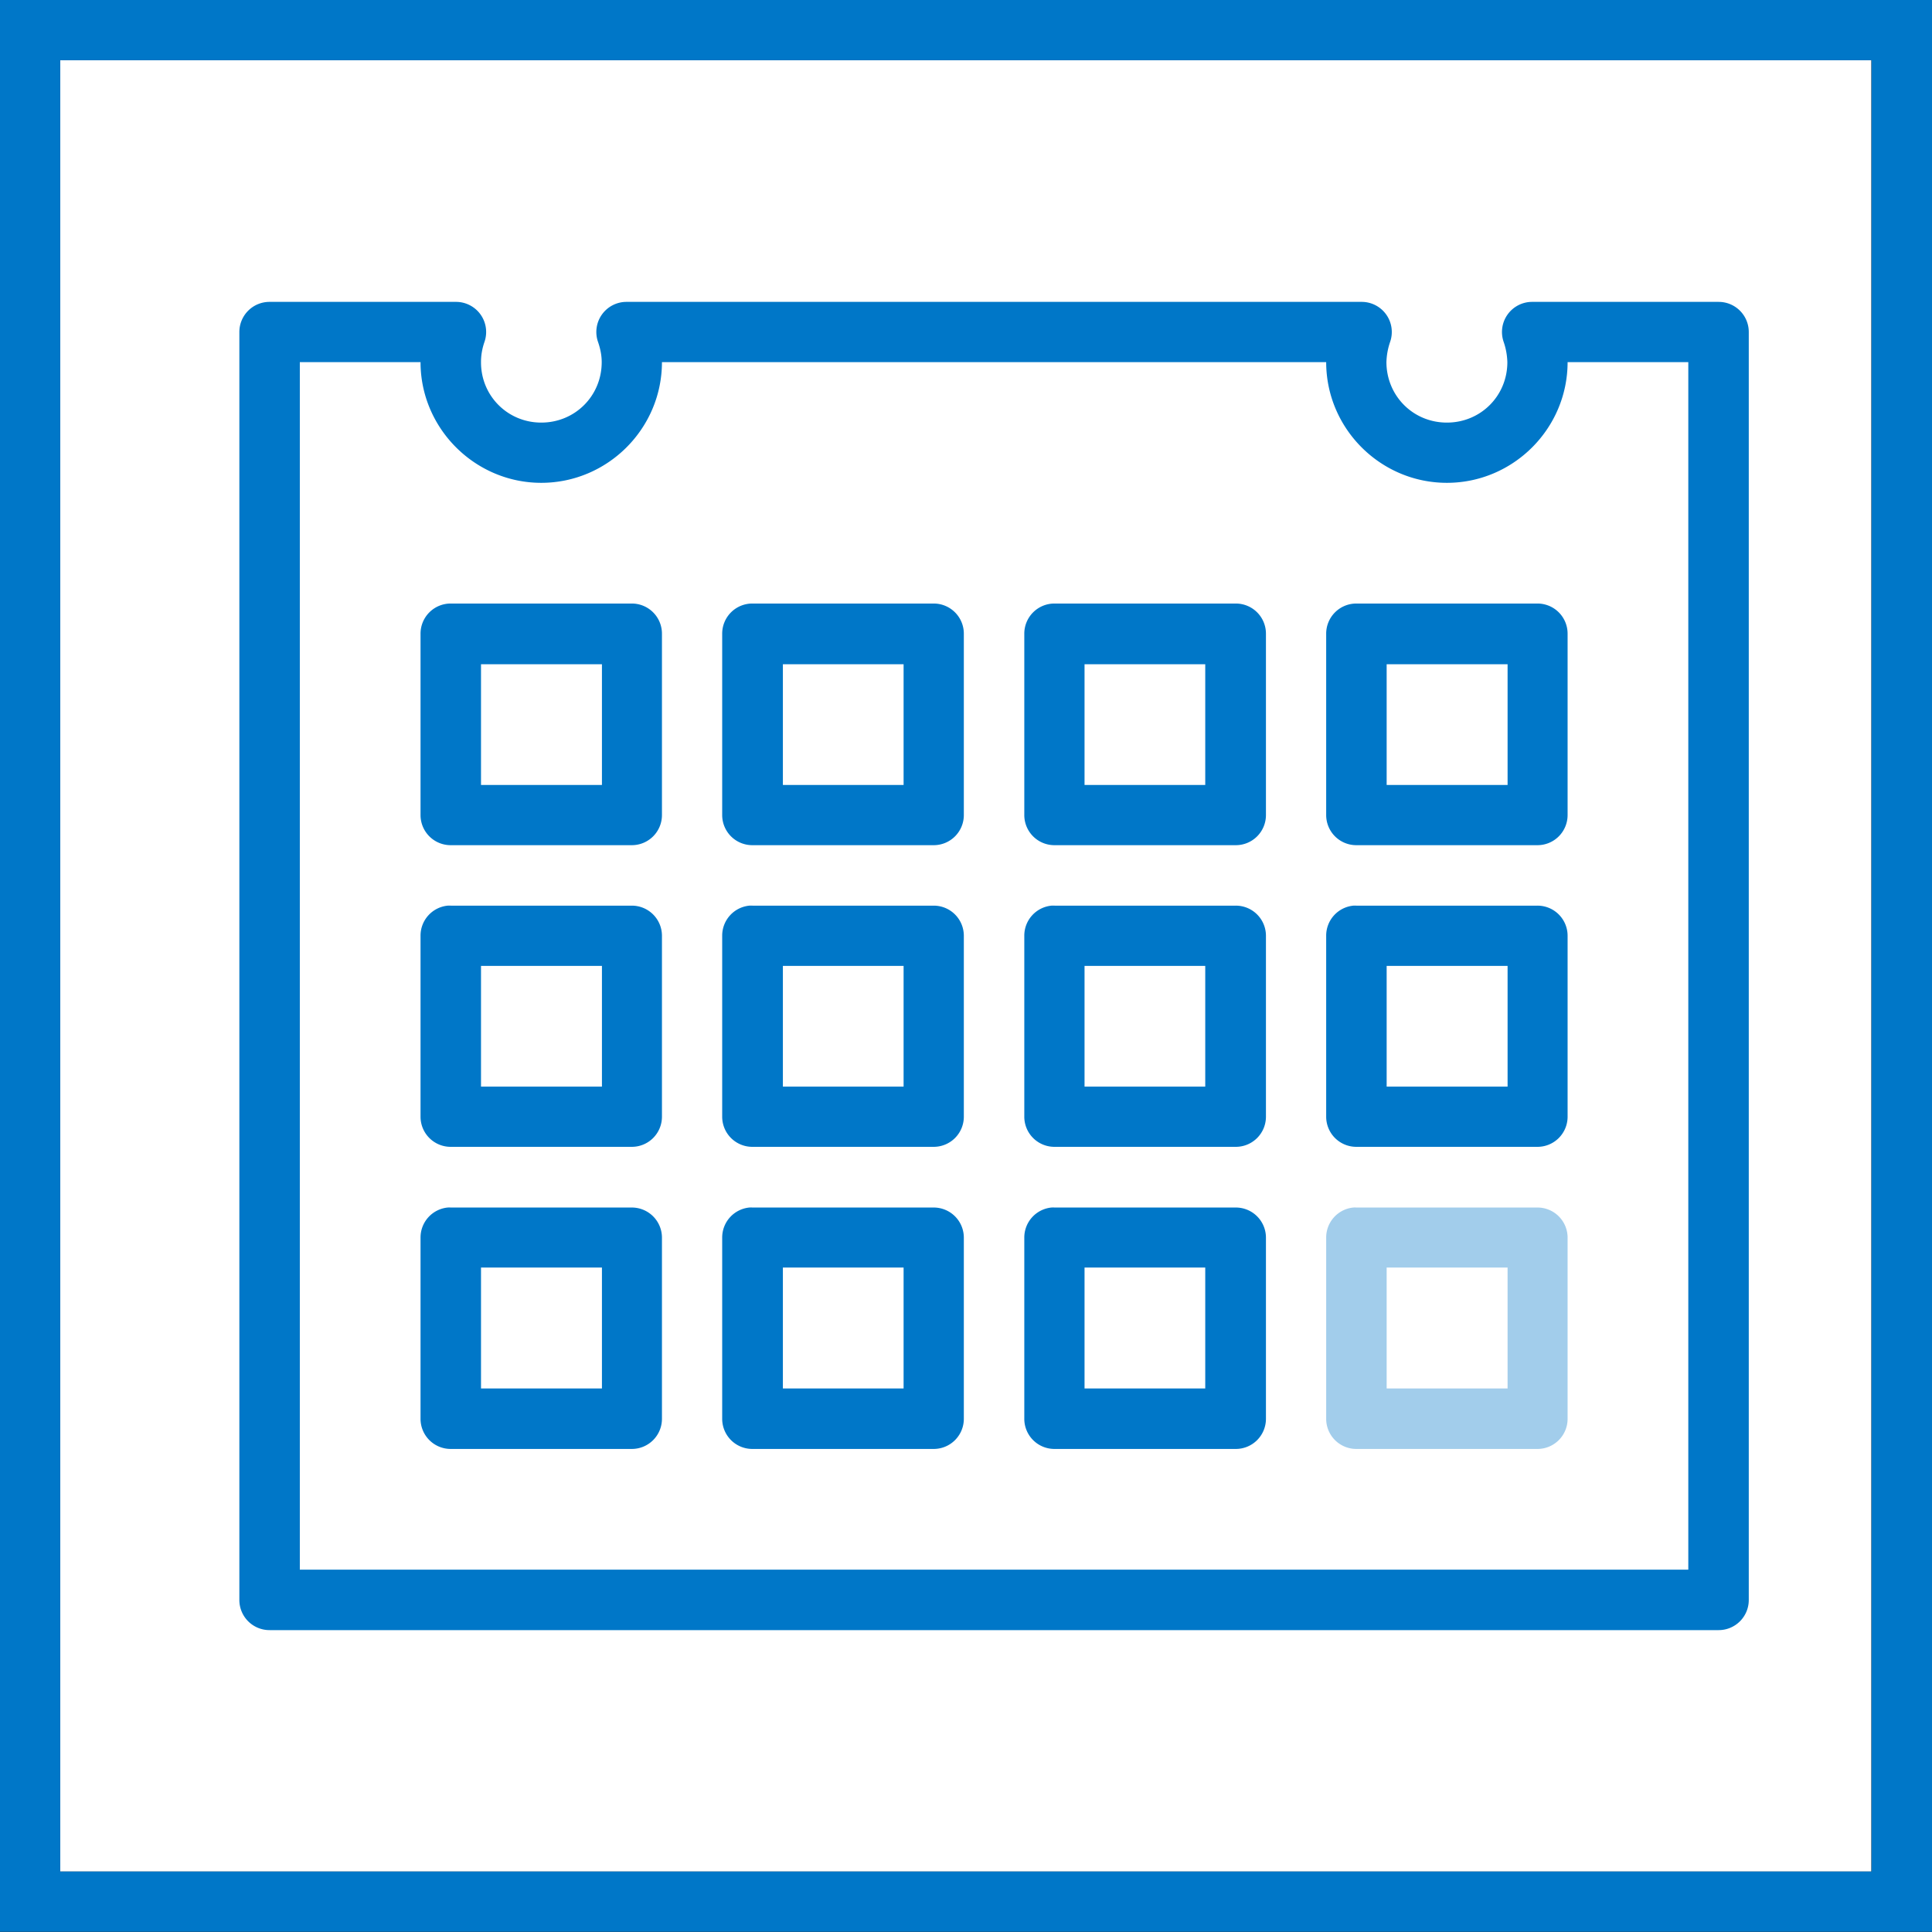 <?xml version="1.0" encoding="UTF-8" standalone="no"?>
<!-- Created with Inkscape (http://www.inkscape.org/) -->

<svg
   xmlns:dc="http://purl.org/dc/elements/1.1/"
   xmlns:cc="http://creativecommons.org/ns#"
   xmlns:rdf="http://www.w3.org/1999/02/22-rdf-syntax-ns#"
   xmlns:svg="http://www.w3.org/2000/svg"
   xmlns="http://www.w3.org/2000/svg"
   xmlns:sodipodi="http://sodipodi.sourceforge.net/DTD/sodipodi-0.dtd"
   xmlns:inkscape="http://www.inkscape.org/namespaces/inkscape"
   width="32"
   height="32"
   viewBox="0 0 8.467 8.467"
   version="1.1"
   id="svg8"
   inkscape:version="0.92.3 (2405546, 2018-03-11)"
   sodipodi:docname="date.svg"
   inkscape:export-filename="/home/pinheiro/media/server/kdab/2018/date.svg.png"
   inkscape:export-xdpi="96"
   inkscape:export-ydpi="96">
  <rect x="0" y="0" width="8.467" height="8.467" fill="#333333" stroke="none"/>
  <defs
     id="defs2" />
  <sodipodi:namedview
     id="base"
     pagecolor="#ffffff"
     bordercolor="#666666"
     borderopacity="1.0"
     inkscape:pageopacity="0.0"
     inkscape:pageshadow="2"
     inkscape:zoom="9.56044276184"
     inkscape:cx="16.9307350974"
     inkscape:cy="-1.01385176096"
     inkscape:document-units="px"
     inkscape:current-layer="layer1"
     showgrid="true"
     units="px"
     inkscape:window-width="1920"
     inkscape:window-height="1080"
     inkscape:window-x="0"
     inkscape:window-y="0"
     inkscape:window-maximized="0"
     fit-margin-top="0"
     fit-margin-left="0"
     fit-margin-right="0"
     fit-margin-bottom="0">
    <inkscape:grid
       type="xygrid"
       id="grid10"
       originx="-62.971"
       originy="-153.988" />
  </sodipodi:namedview>
  <g
     inkscape:label="Layer 1"
     inkscape:groupmode="layer"
     id="layer1"
     transform="translate(-62.971,-134.546)">
    <rect
       style="opacity:1;fill:#ffffff;fill-opacity:1;fill-rule:nonzero;stroke:none;stroke-width:0.794;stroke-linecap:square;stroke-linejoin:miter;stroke-miterlimit:4;stroke-dasharray:none;stroke-dashoffset:0;stroke-opacity:1;paint-order:fill markers stroke"
       id="rect79"
       width="7.937"
       height="7.938"
       x="63.235"
       y="134.81" />
    <path
       inkscape:export-ydpi="96"
       inkscape:export-xdpi="96"
       id="path81"
       d="M 62.971,134.546 V 143.012 H 71.438 V 134.546 Z M 63.235,134.81 H 71.173 V 142.748 H 63.235 Z"
       style="opacity:1;fill:#0077c8;fill-opacity:1;fill-rule:nonzero;stroke:none;stroke-width:0.794;stroke-linecap:square;stroke-linejoin:miter;stroke-miterlimit:4;stroke-dasharray:none;stroke-dashoffset:0;stroke-opacity:1;paint-order:fill markers stroke"
       inkscape:connector-curvature="0" />
    <path
       style="color:#000000;font-style:normal;font-variant:normal;font-weight:normal;font-stretch:normal;font-size:medium;line-height:normal;font-family:sans-serif;font-variant-ligatures:normal;font-variant-position:normal;font-variant-caps:normal;font-variant-numeric:normal;font-variant-alternates:normal;font-feature-settings:normal;text-indent:0;text-align:start;text-decoration:none;text-decoration-line:none;text-decoration-style:solid;text-decoration-color:#000000;letter-spacing:normal;word-spacing:normal;text-transform:none;writing-mode:lr-tb;direction:ltr;text-orientation:mixed;dominant-baseline:auto;baseline-shift:baseline;text-anchor:start;white-space:normal;shape-padding:0;clip-rule:nonzero;display:inline;overflow:visible;visibility:visible;opacity:1;isolation:auto;mix-blend-mode:normal;color-interpolation:sRGB;color-interpolation-filters:linearRGB;solid-color:#000000;solid-opacity:1;vector-effect:none;fill:#0077c8;fill-opacity:1;fill-rule:nonzero;stroke:none;stroke-width:0.265;stroke-linecap:round;stroke-linejoin:round;stroke-miterlimit:4;stroke-dasharray:none;stroke-dashoffset:0;stroke-opacity:1;paint-order:markers fill stroke;color-rendering:auto;image-rendering:auto;shape-rendering:auto;text-rendering:auto;enable-background:accumulate"
       d="M 64.153,135.869 A 0.132,0.132 0 0 0 64.02,136.001 V 141.557 A 0.132,0.132 0 0 0 64.153,141.69 H 70.503 A 0.132,0.132 0 0 0 70.635,141.557 V 136.001 A 0.132,0.132 0 0 0 70.503,135.869 H 69.686 A 0.132,0.132 0 0 0 69.561,136.045 C 69.571,136.074 69.576,136.103 69.577,136.133 C 69.577,136.281 69.46,136.398 69.312,136.398 C 69.164,136.398 69.048,136.281 69.047,136.134 V 136.133 C 69.048,136.103 69.053,136.074 69.063,136.045 A 0.132,0.132 0 0 0 68.938,135.869 H 65.717 A 0.132,0.132 0 0 0 65.592,136.045 C 65.602,136.074 65.608,136.103 65.608,136.133 C 65.608,136.281 65.491,136.398 65.343,136.398 C 65.196,136.398 65.079,136.281 65.079,136.134 V 136.133 C 65.079,136.103 65.084,136.074 65.094,136.045 A 0.132,0.132 0 0 0 64.97,135.869 Z M 64.285,136.133 H 64.814 C 64.814,136.424 65.053,136.662 65.343,136.662 C 65.634,136.662 65.872,136.424 65.872,136.133 H 68.783 C 68.783,136.424 69.021,136.662 69.312,136.662 C 69.603,136.662 69.841,136.424 69.841,136.133 H 70.37 V 141.425 H 64.285 Z"
       id="path901"
       inkscape:connector-curvature="0" />
    <path
       style="color:#000000;font-style:normal;font-variant:normal;font-weight:normal;font-stretch:normal;font-size:medium;line-height:normal;font-family:sans-serif;font-variant-ligatures:normal;font-variant-position:normal;font-variant-caps:normal;font-variant-numeric:normal;font-variant-alternates:normal;font-feature-settings:normal;text-indent:0;text-align:start;text-decoration:none;text-decoration-line:none;text-decoration-style:solid;text-decoration-color:#000000;letter-spacing:normal;word-spacing:normal;text-transform:none;writing-mode:lr-tb;direction:ltr;text-orientation:mixed;dominant-baseline:auto;baseline-shift:baseline;text-anchor:start;white-space:normal;shape-padding:0;clip-rule:nonzero;display:inline;overflow:visible;visibility:visible;opacity:1;isolation:auto;mix-blend-mode:normal;color-interpolation:sRGB;color-interpolation-filters:linearRGB;solid-color:#000000;solid-opacity:1;vector-effect:none;fill:#0077c8;fill-opacity:1;fill-rule:nonzero;stroke:none;stroke-width:0.265;stroke-linecap:round;stroke-linejoin:round;stroke-miterlimit:4;stroke-dasharray:none;stroke-dashoffset:0;stroke-opacity:1;paint-order:markers fill stroke;color-rendering:auto;image-rendering:auto;shape-rendering:auto;text-rendering:auto;enable-background:accumulate"
       d="M 64.947,137.191 A 0.132,0.132 0 0 0 64.814,137.324 V 138.117 A 0.132,0.132 0 0 0 64.947,138.25 H 65.74 A 0.132,0.132 0 0 0 65.872,138.117 V 137.324 A 0.132,0.132 0 0 0 65.74,137.191 Z M 65.079,137.457 H 65.609 V 137.986 H 65.079 Z"
       id="rect903"
       inkscape:connector-curvature="0" />
    <path
       style="color:#000000;font-style:normal;font-variant:normal;font-weight:normal;font-stretch:normal;font-size:medium;line-height:normal;font-family:sans-serif;font-variant-ligatures:normal;font-variant-position:normal;font-variant-caps:normal;font-variant-numeric:normal;font-variant-alternates:normal;font-feature-settings:normal;text-indent:0;text-align:start;text-decoration:none;text-decoration-line:none;text-decoration-style:solid;text-decoration-color:#000000;letter-spacing:normal;word-spacing:normal;text-transform:none;writing-mode:lr-tb;direction:ltr;text-orientation:mixed;dominant-baseline:auto;baseline-shift:baseline;text-anchor:start;white-space:normal;shape-padding:0;clip-rule:nonzero;display:inline;overflow:visible;visibility:visible;opacity:1;isolation:auto;mix-blend-mode:normal;color-interpolation:sRGB;color-interpolation-filters:linearRGB;solid-color:#000000;solid-opacity:1;vector-effect:none;fill:#0077c8;fill-opacity:1;fill-rule:nonzero;stroke:none;stroke-width:0.265;stroke-linecap:round;stroke-linejoin:round;stroke-miterlimit:4;stroke-dasharray:none;stroke-dashoffset:0;stroke-opacity:1;paint-order:markers fill stroke;color-rendering:auto;image-rendering:auto;shape-rendering:auto;text-rendering:auto;enable-background:accumulate"
       d="M 66.269,137.191 A 0.132,0.132 0 0 0 66.136,137.324 V 138.117 A 0.132,0.132 0 0 0 66.269,138.25 H 67.064 A 0.132,0.132 0 0 0 67.195,138.117 V 137.324 A 0.132,0.132 0 0 0 67.064,137.191 Z M 66.402,137.457 H 66.931 V 137.986 H 66.402 Z"
       id="rect905"
       inkscape:connector-curvature="0" />
    <path
       style="color:#000000;font-style:normal;font-variant:normal;font-weight:normal;font-stretch:normal;font-size:medium;line-height:normal;font-family:sans-serif;font-variant-ligatures:normal;font-variant-position:normal;font-variant-caps:normal;font-variant-numeric:normal;font-variant-alternates:normal;font-feature-settings:normal;text-indent:0;text-align:start;text-decoration:none;text-decoration-line:none;text-decoration-style:solid;text-decoration-color:#000000;letter-spacing:normal;word-spacing:normal;text-transform:none;writing-mode:lr-tb;direction:ltr;text-orientation:mixed;dominant-baseline:auto;baseline-shift:baseline;text-anchor:start;white-space:normal;shape-padding:0;clip-rule:nonzero;display:inline;overflow:visible;visibility:visible;opacity:1;isolation:auto;mix-blend-mode:normal;color-interpolation:sRGB;color-interpolation-filters:linearRGB;solid-color:#000000;solid-opacity:1;vector-effect:none;fill:#0077c8;fill-opacity:1;fill-rule:nonzero;stroke:none;stroke-width:0.265;stroke-linecap:round;stroke-linejoin:round;stroke-miterlimit:4;stroke-dasharray:none;stroke-dashoffset:0;stroke-opacity:1;paint-order:markers fill stroke;color-rendering:auto;image-rendering:auto;shape-rendering:auto;text-rendering:auto;enable-background:accumulate"
       d="M 67.593,137.191 A 0.132,0.132 0 0 0 67.46,137.324 V 138.117 A 0.132,0.132 0 0 0 67.593,138.25 H 68.386 A 0.132,0.132 0 0 0 68.519,138.117 V 137.324 A 0.132,0.132 0 0 0 68.386,137.191 Z M 67.724,137.457 H 68.253 V 137.986 H 67.724 Z"
       id="rect907"
       inkscape:connector-curvature="0" />
    <path
       style="color:#000000;font-style:normal;font-variant:normal;font-weight:normal;font-stretch:normal;font-size:medium;line-height:normal;font-family:sans-serif;font-variant-ligatures:normal;font-variant-position:normal;font-variant-caps:normal;font-variant-numeric:normal;font-variant-alternates:normal;font-feature-settings:normal;text-indent:0;text-align:start;text-decoration:none;text-decoration-line:none;text-decoration-style:solid;text-decoration-color:#000000;letter-spacing:normal;word-spacing:normal;text-transform:none;writing-mode:lr-tb;direction:ltr;text-orientation:mixed;dominant-baseline:auto;baseline-shift:baseline;text-anchor:start;white-space:normal;shape-padding:0;clip-rule:nonzero;display:inline;overflow:visible;visibility:visible;opacity:1;isolation:auto;mix-blend-mode:normal;color-interpolation:sRGB;color-interpolation-filters:linearRGB;solid-color:#000000;solid-opacity:1;vector-effect:none;fill:#0077c8;fill-opacity:1;fill-rule:nonzero;stroke:none;stroke-width:0.265;stroke-linecap:round;stroke-linejoin:round;stroke-miterlimit:4;stroke-dasharray:none;stroke-dashoffset:0;stroke-opacity:1;paint-order:markers fill stroke;color-rendering:auto;image-rendering:auto;shape-rendering:auto;text-rendering:auto;enable-background:accumulate"
       d="M 68.915,137.191 A 0.132,0.132 0 0 0 68.783,137.324 V 138.117 A 0.132,0.132 0 0 0 68.915,138.25 H 69.708 A 0.132,0.132 0 0 0 69.841,138.117 V 137.324 A 0.132,0.132 0 0 0 69.708,137.191 Z M 69.048,137.457 H 69.578 V 137.986 H 69.048 Z"
       id="rect909"
       inkscape:connector-curvature="0" />
    <path
       style="color:#000000;font-style:normal;font-variant:normal;font-weight:normal;font-stretch:normal;font-size:medium;line-height:normal;font-family:sans-serif;font-variant-ligatures:normal;font-variant-position:normal;font-variant-caps:normal;font-variant-numeric:normal;font-variant-alternates:normal;font-feature-settings:normal;text-indent:0;text-align:start;text-decoration:none;text-decoration-line:none;text-decoration-style:solid;text-decoration-color:#000000;letter-spacing:normal;word-spacing:normal;text-transform:none;writing-mode:lr-tb;direction:ltr;text-orientation:mixed;dominant-baseline:auto;baseline-shift:baseline;text-anchor:start;white-space:normal;shape-padding:0;clip-rule:nonzero;display:inline;overflow:visible;visibility:visible;opacity:1;isolation:auto;mix-blend-mode:normal;color-interpolation:sRGB;color-interpolation-filters:linearRGB;solid-color:#000000;solid-opacity:1;vector-effect:none;fill:#0077c8;fill-opacity:1;fill-rule:nonzero;stroke:none;stroke-width:0.265;stroke-linecap:round;stroke-linejoin:round;stroke-miterlimit:4;stroke-dasharray:none;stroke-dashoffset:0;stroke-opacity:1;paint-order:markers fill stroke;color-rendering:auto;image-rendering:auto;shape-rendering:auto;text-rendering:auto;enable-background:accumulate"
       d="M 64.933,138.515 A 0.132,0.132 0 0 0 64.814,138.646 V 139.441 A 0.132,0.132 0 0 0 64.947,139.572 H 65.74 A 0.132,0.132 0 0 0 65.872,139.441 V 138.646 A 0.132,0.132 0 0 0 65.74,138.515 H 64.947 A 0.132,0.132 0 0 0 64.933,138.515 Z M 65.079,138.779 H 65.609 V 139.308 H 65.079 Z"
       id="rect911"
       inkscape:connector-curvature="0" />
    <path
       style="color:#000000;font-style:normal;font-variant:normal;font-weight:normal;font-stretch:normal;font-size:medium;line-height:normal;font-family:sans-serif;font-variant-ligatures:normal;font-variant-position:normal;font-variant-caps:normal;font-variant-numeric:normal;font-variant-alternates:normal;font-feature-settings:normal;text-indent:0;text-align:start;text-decoration:none;text-decoration-line:none;text-decoration-style:solid;text-decoration-color:#000000;letter-spacing:normal;word-spacing:normal;text-transform:none;writing-mode:lr-tb;direction:ltr;text-orientation:mixed;dominant-baseline:auto;baseline-shift:baseline;text-anchor:start;white-space:normal;shape-padding:0;clip-rule:nonzero;display:inline;overflow:visible;visibility:visible;opacity:1;isolation:auto;mix-blend-mode:normal;color-interpolation:sRGB;color-interpolation-filters:linearRGB;solid-color:#000000;solid-opacity:1;vector-effect:none;fill:#0077c8;fill-opacity:1;fill-rule:nonzero;stroke:none;stroke-width:0.265;stroke-linecap:round;stroke-linejoin:round;stroke-miterlimit:4;stroke-dasharray:none;stroke-dashoffset:0;stroke-opacity:1;paint-order:markers fill stroke;color-rendering:auto;image-rendering:auto;shape-rendering:auto;text-rendering:auto;enable-background:accumulate"
       d="M 66.255,138.515 A 0.132,0.132 0 0 0 66.136,138.646 V 139.441 A 0.132,0.132 0 0 0 66.269,139.572 H 67.064 A 0.132,0.132 0 0 0 67.195,139.441 V 138.646 A 0.132,0.132 0 0 0 67.064,138.515 H 66.269 A 0.132,0.132 0 0 0 66.255,138.515 Z M 66.402,138.779 H 66.931 V 139.308 H 66.402 Z"
       id="rect913"
       inkscape:connector-curvature="0" />
    <path
       style="color:#000000;font-style:normal;font-variant:normal;font-weight:normal;font-stretch:normal;font-size:medium;line-height:normal;font-family:sans-serif;font-variant-ligatures:normal;font-variant-position:normal;font-variant-caps:normal;font-variant-numeric:normal;font-variant-alternates:normal;font-feature-settings:normal;text-indent:0;text-align:start;text-decoration:none;text-decoration-line:none;text-decoration-style:solid;text-decoration-color:#000000;letter-spacing:normal;word-spacing:normal;text-transform:none;writing-mode:lr-tb;direction:ltr;text-orientation:mixed;dominant-baseline:auto;baseline-shift:baseline;text-anchor:start;white-space:normal;shape-padding:0;clip-rule:nonzero;display:inline;overflow:visible;visibility:visible;opacity:1;isolation:auto;mix-blend-mode:normal;color-interpolation:sRGB;color-interpolation-filters:linearRGB;solid-color:#000000;solid-opacity:1;vector-effect:none;fill:#0077c8;fill-opacity:1;fill-rule:nonzero;stroke:none;stroke-width:0.265;stroke-linecap:round;stroke-linejoin:round;stroke-miterlimit:4;stroke-dasharray:none;stroke-dashoffset:0;stroke-opacity:1;paint-order:markers fill stroke;color-rendering:auto;image-rendering:auto;shape-rendering:auto;text-rendering:auto;enable-background:accumulate"
       d="M 67.579,138.515 A 0.132,0.132 0 0 0 67.46,138.646 V 139.441 A 0.132,0.132 0 0 0 67.593,139.572 H 68.386 A 0.132,0.132 0 0 0 68.519,139.441 V 138.646 A 0.132,0.132 0 0 0 68.386,138.515 H 67.593 A 0.132,0.132 0 0 0 67.579,138.515 Z M 67.724,138.779 H 68.253 V 139.308 H 67.724 Z"
       id="rect915"
       inkscape:connector-curvature="0" />
    <path
       style="color:#000000;font-style:normal;font-variant:normal;font-weight:normal;font-stretch:normal;font-size:medium;line-height:normal;font-family:sans-serif;font-variant-ligatures:normal;font-variant-position:normal;font-variant-caps:normal;font-variant-numeric:normal;font-variant-alternates:normal;font-feature-settings:normal;text-indent:0;text-align:start;text-decoration:none;text-decoration-line:none;text-decoration-style:solid;text-decoration-color:#000000;letter-spacing:normal;word-spacing:normal;text-transform:none;writing-mode:lr-tb;direction:ltr;text-orientation:mixed;dominant-baseline:auto;baseline-shift:baseline;text-anchor:start;white-space:normal;shape-padding:0;clip-rule:nonzero;display:inline;overflow:visible;visibility:visible;opacity:1;isolation:auto;mix-blend-mode:normal;color-interpolation:sRGB;color-interpolation-filters:linearRGB;solid-color:#000000;solid-opacity:1;vector-effect:none;fill:#0077c8;fill-opacity:1;fill-rule:nonzero;stroke:none;stroke-width:0.265;stroke-linecap:round;stroke-linejoin:round;stroke-miterlimit:4;stroke-dasharray:none;stroke-dashoffset:0;stroke-opacity:1;paint-order:markers fill stroke;color-rendering:auto;image-rendering:auto;shape-rendering:auto;text-rendering:auto;enable-background:accumulate"
       d="M 68.902,138.515 A 0.132,0.132 0 0 0 68.783,138.646 V 139.441 A 0.132,0.132 0 0 0 68.915,139.572 H 69.708 A 0.132,0.132 0 0 0 69.841,139.441 V 138.646 A 0.132,0.132 0 0 0 69.708,138.515 H 68.915 A 0.132,0.132 0 0 0 68.902,138.515 Z M 69.048,138.779 H 69.578 V 139.308 H 69.048 Z"
       id="rect917"
       inkscape:connector-curvature="0" />
    <path
       style="color:#000000;font-style:normal;font-variant:normal;font-weight:normal;font-stretch:normal;font-size:medium;line-height:normal;font-family:sans-serif;font-variant-ligatures:normal;font-variant-position:normal;font-variant-caps:normal;font-variant-numeric:normal;font-variant-alternates:normal;font-feature-settings:normal;text-indent:0;text-align:start;text-decoration:none;text-decoration-line:none;text-decoration-style:solid;text-decoration-color:#000000;letter-spacing:normal;word-spacing:normal;text-transform:none;writing-mode:lr-tb;direction:ltr;text-orientation:mixed;dominant-baseline:auto;baseline-shift:baseline;text-anchor:start;white-space:normal;shape-padding:0;clip-rule:nonzero;display:inline;overflow:visible;visibility:visible;opacity:1;isolation:auto;mix-blend-mode:normal;color-interpolation:sRGB;color-interpolation-filters:linearRGB;solid-color:#000000;solid-opacity:1;vector-effect:none;fill:#0077c8;fill-opacity:1;fill-rule:nonzero;stroke:none;stroke-width:0.265;stroke-linecap:round;stroke-linejoin:round;stroke-miterlimit:4;stroke-dasharray:none;stroke-dashoffset:0;stroke-opacity:1;paint-order:markers fill stroke;color-rendering:auto;image-rendering:auto;shape-rendering:auto;text-rendering:auto;enable-background:accumulate"
       d="M 64.933,139.838 A 0.132,0.132 0 0 0 64.814,139.97 V 140.763 A 0.132,0.132 0 0 0 64.947,140.896 H 65.74 A 0.132,0.132 0 0 0 65.872,140.763 V 139.97 A 0.132,0.132 0 0 0 65.74,139.838 H 64.947 A 0.132,0.132 0 0 0 64.933,139.838 Z M 65.079,140.101 H 65.609 V 140.631 H 65.079 Z"
       id="rect919"
       inkscape:connector-curvature="0" />
    <path
       style="color:#000000;font-style:normal;font-variant:normal;font-weight:normal;font-stretch:normal;font-size:medium;line-height:normal;font-family:sans-serif;font-variant-ligatures:normal;font-variant-position:normal;font-variant-caps:normal;font-variant-numeric:normal;font-variant-alternates:normal;font-feature-settings:normal;text-indent:0;text-align:start;text-decoration:none;text-decoration-line:none;text-decoration-style:solid;text-decoration-color:#000000;letter-spacing:normal;word-spacing:normal;text-transform:none;writing-mode:lr-tb;direction:ltr;text-orientation:mixed;dominant-baseline:auto;baseline-shift:baseline;text-anchor:start;white-space:normal;shape-padding:0;clip-rule:nonzero;display:inline;overflow:visible;visibility:visible;opacity:1;isolation:auto;mix-blend-mode:normal;color-interpolation:sRGB;color-interpolation-filters:linearRGB;solid-color:#000000;solid-opacity:1;vector-effect:none;fill:#0077c8;fill-opacity:1;fill-rule:nonzero;stroke:none;stroke-width:0.265;stroke-linecap:round;stroke-linejoin:round;stroke-miterlimit:4;stroke-dasharray:none;stroke-dashoffset:0;stroke-opacity:1;paint-order:markers fill stroke;color-rendering:auto;image-rendering:auto;shape-rendering:auto;text-rendering:auto;enable-background:accumulate"
       d="M 66.255,139.838 A 0.132,0.132 0 0 0 66.136,139.97 V 140.763 A 0.132,0.132 0 0 0 66.269,140.896 H 67.064 A 0.132,0.132 0 0 0 67.195,140.763 V 139.97 A 0.132,0.132 0 0 0 67.064,139.838 H 66.269 A 0.132,0.132 0 0 0 66.255,139.838 Z M 66.402,140.101 H 66.931 V 140.631 H 66.402 Z"
       id="rect921"
       inkscape:connector-curvature="0" />
    <path
       style="color:#000000;font-style:normal;font-variant:normal;font-weight:normal;font-stretch:normal;font-size:medium;line-height:normal;font-family:sans-serif;font-variant-ligatures:normal;font-variant-position:normal;font-variant-caps:normal;font-variant-numeric:normal;font-variant-alternates:normal;font-feature-settings:normal;text-indent:0;text-align:start;text-decoration:none;text-decoration-line:none;text-decoration-style:solid;text-decoration-color:#000000;letter-spacing:normal;word-spacing:normal;text-transform:none;writing-mode:lr-tb;direction:ltr;text-orientation:mixed;dominant-baseline:auto;baseline-shift:baseline;text-anchor:start;white-space:normal;shape-padding:0;clip-rule:nonzero;display:inline;overflow:visible;visibility:visible;opacity:1;isolation:auto;mix-blend-mode:normal;color-interpolation:sRGB;color-interpolation-filters:linearRGB;solid-color:#000000;solid-opacity:1;vector-effect:none;fill:#0077c8;fill-opacity:1;fill-rule:nonzero;stroke:none;stroke-width:0.265;stroke-linecap:round;stroke-linejoin:round;stroke-miterlimit:4;stroke-dasharray:none;stroke-dashoffset:0;stroke-opacity:1;paint-order:markers fill stroke;color-rendering:auto;image-rendering:auto;shape-rendering:auto;text-rendering:auto;enable-background:accumulate"
       d="M 67.579,139.838 A 0.132,0.132 0 0 0 67.46,139.97 V 140.763 A 0.132,0.132 0 0 0 67.593,140.896 H 68.386 A 0.132,0.132 0 0 0 68.519,140.763 V 139.97 A 0.132,0.132 0 0 0 68.386,139.838 H 67.593 A 0.132,0.132 0 0 0 67.579,139.838 Z M 67.724,140.101 H 68.253 V 140.631 H 67.724 Z"
       id="rect923"
       inkscape:connector-curvature="0" />
    <path
       style="color:#000000;font-style:normal;font-variant:normal;font-weight:normal;font-stretch:normal;font-size:medium;line-height:normal;font-family:sans-serif;font-variant-ligatures:normal;font-variant-position:normal;font-variant-caps:normal;font-variant-numeric:normal;font-variant-alternates:normal;font-feature-settings:normal;text-indent:0;text-align:start;text-decoration:none;text-decoration-line:none;text-decoration-style:solid;text-decoration-color:#000000;letter-spacing:normal;word-spacing:normal;text-transform:none;writing-mode:lr-tb;direction:ltr;text-orientation:mixed;dominant-baseline:auto;baseline-shift:baseline;text-anchor:start;white-space:normal;shape-padding:0;clip-rule:nonzero;display:inline;overflow:visible;visibility:visible;opacity:0.366;isolation:auto;mix-blend-mode:normal;color-interpolation:sRGB;color-interpolation-filters:linearRGB;solid-color:#000000;solid-opacity:1;vector-effect:none;fill:#0077c8;fill-opacity:1;fill-rule:nonzero;stroke:none;stroke-width:0.265;stroke-linecap:round;stroke-linejoin:round;stroke-miterlimit:4;stroke-dasharray:none;stroke-dashoffset:0;stroke-opacity:1;paint-order:markers fill stroke;color-rendering:auto;image-rendering:auto;shape-rendering:auto;text-rendering:auto;enable-background:accumulate"
       d="M 68.902,139.838 A 0.132,0.132 0 0 0 68.783,139.97 V 140.763 A 0.132,0.132 0 0 0 68.915,140.896 H 69.708 A 0.132,0.132 0 0 0 69.841,140.763 V 139.97 A 0.132,0.132 0 0 0 69.708,139.838 H 68.915 A 0.132,0.132 0 0 0 68.902,139.838 Z M 69.048,140.101 H 69.578 V 140.631 H 69.048 Z"
       id="rect925"
       inkscape:connector-curvature="0" />
  </g>
</svg>
